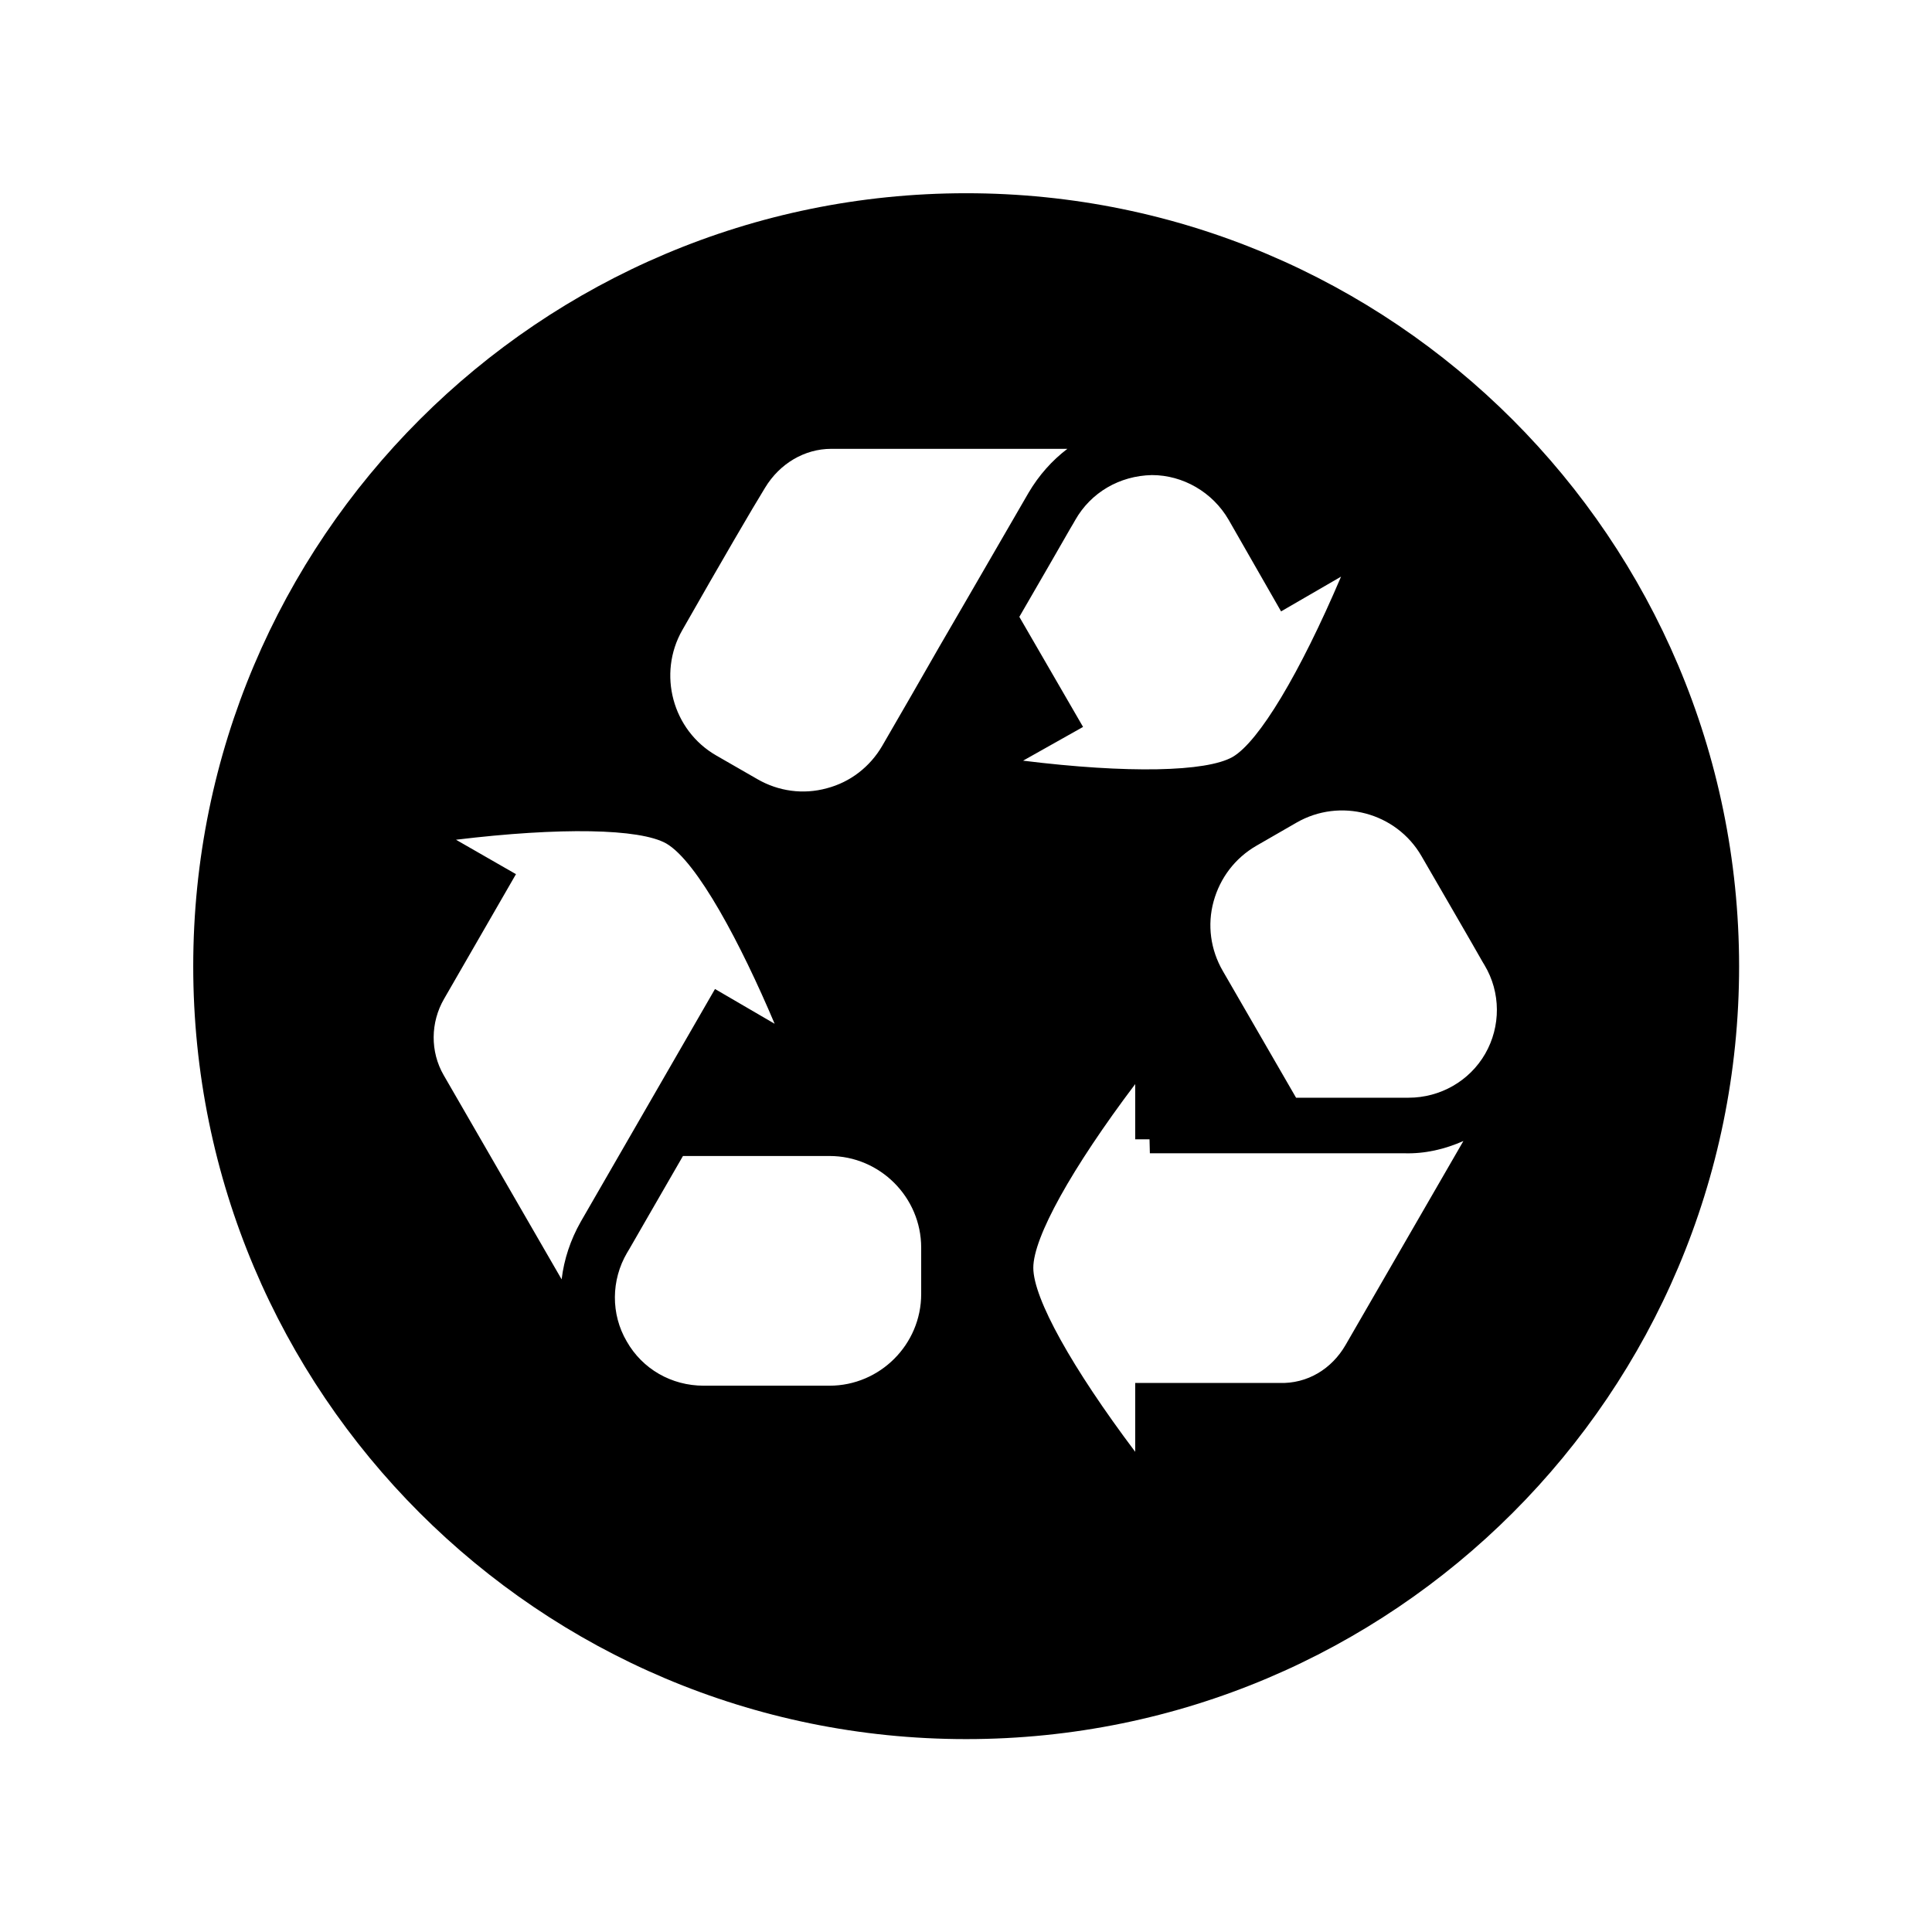 <?xml version="1.0" encoding="utf-8"?>
<!-- Generator: Adobe Illustrator 27.1.1, SVG Export Plug-In . SVG Version: 6.00 Build 0)  -->
<svg version="1.1" id="Ebene_1" xmlns="http://www.w3.org/2000/svg" xmlns:xlink="http://www.w3.org/1999/xlink" x="0px" y="0px"
	 viewBox="0 0 56.69 56.69" style="enable-background:new 0 0 56.69 56.69;" xml:space="preserve">
<g>
	<g>
		<g>
			<g>
				<g>
					<g>
						<g>
							<path d="M28.35,5.67c-12.52,0-22.68,10.15-22.68,22.68s10.15,22.68,22.68,22.68s22.68-10.15,22.68-22.68
								C51.02,15.82,40.87,5.67,28.35,5.67z M16.48,37.54l-3.46-5.99c-0.4-0.69-0.39-1.55,0.01-2.24l2.11-3.66l-1.76-1.01
								c3.06-0.37,5.39-0.33,6.17,0.11c0.91,0.53,2.19,2.95,3.18,5.29l-1.75-1.02l-3.94,6.83C16.74,36.38,16.55,36.95,16.48,37.54z
								 M27.03,37.97c0,1.48-1.21,2.69-2.69,2.69l-3.69,0c-0.95,0-1.8-0.49-2.26-1.3c-0.47-0.8-0.46-1.8,0.01-2.6l0.06-0.1v0
								c0.09-0.15,0.28-0.49,0.53-0.92l1.05-1.82l4.3,0c1.48,0,2.69,1.21,2.69,2.69L27.03,37.97z M26.74,20.41l-0.85,1.47
								c-0.36,0.62-0.94,1.07-1.63,1.25c-0.69,0.19-1.42,0.09-2.04-0.27l-1.2-0.69c-1.29-0.74-1.73-2.4-1-3.68
								c1.15-2.02,2.06-3.58,2.43-4.18c0.43-0.71,1.16-1.14,1.94-1.14l3.96,0l2.97,0c-0.45,0.34-0.84,0.78-1.14,1.29
								c-0.29,0.5-1,1.73-1.83,3.16C27.83,18.51,27.27,19.48,26.74,20.41z M29.91,18.1c0.63-1.09,1.24-2.14,1.5-2.6
								c0.07-0.11,0.11-0.19,0.14-0.24l0,0c0.46-0.81,1.3-1.3,2.25-1.32c0.91,0,1.78,0.5,2.25,1.31l1.54,2.69l1.76-1.02
								c-1.21,2.84-2.41,4.84-3.18,5.29c-0.77,0.44-3.08,0.49-6.15,0.11l1.76-0.99L29.91,18.1z M39.48,39.47
								c-0.4,0.69-1.11,1.14-1.95,1.11l-4.22,0l0,0.41l0,1.61c-1.85-2.46-2.99-4.5-2.99-5.4c0-0.89,1.12-2.91,2.99-5.39l0,1.6
								c0,0.01,0,0.01,0,0.02l0.42,0l0.01,0.41c0.17,0,7.47,0,7.46,0c0.61,0.02,1.2-0.12,1.74-0.36L39.48,39.47z M43.58,30.92
								c-0.46,0.8-1.32,1.29-2.25,1.29c-0.01,0-0.01,0-0.02,0l-3.28,0l-2.15-3.72c-0.36-0.62-0.46-1.35-0.27-2.04
								s0.63-1.27,1.25-1.63l1.18-0.68c1.28-0.74,2.93-0.3,3.67,0.98l0.84,1.45c0.47,0.81,0.82,1.42,0.95,1.65l0.06,0.1
								C44.04,29.12,44.04,30.12,43.58,30.92z"/>
						</g>
					</g>
				</g>
			</g>
		</g>
	</g>
</g>
</svg>
